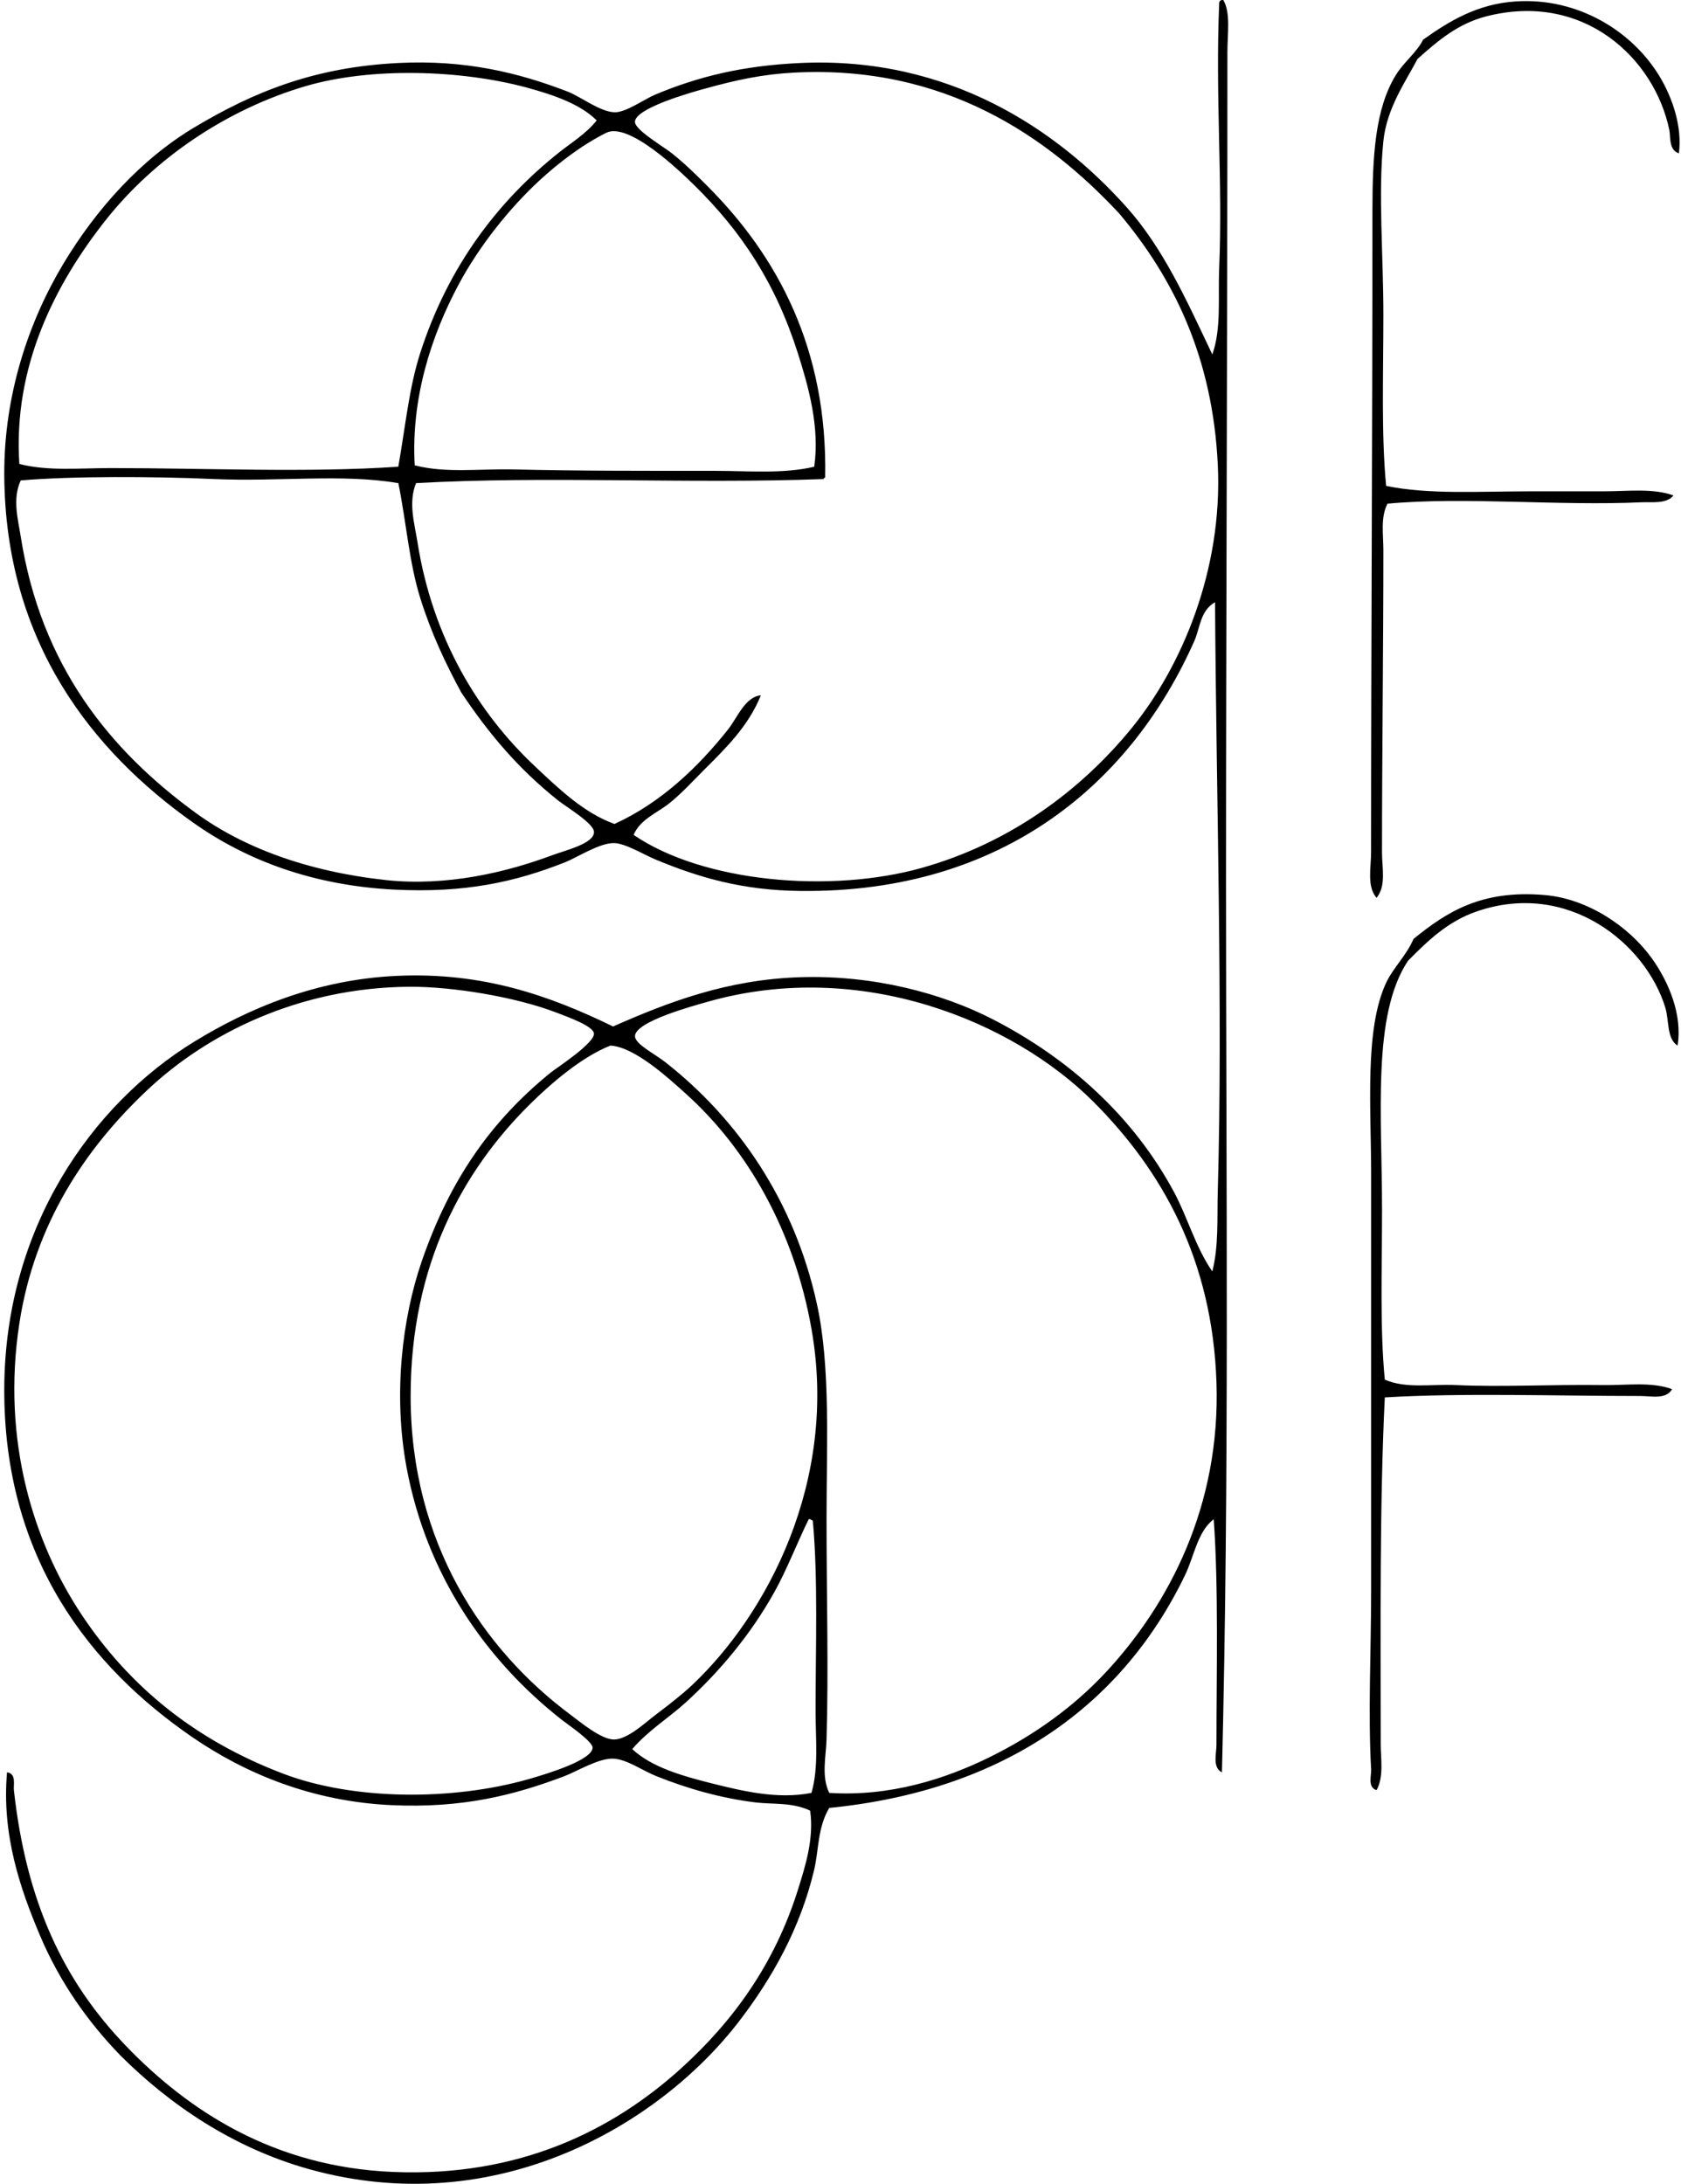 <svg xmlns="http://www.w3.org/2000/svg" width="154" height="200" fill="none" viewBox="0 0 154 200">
  <path fill="#000" fill-rule="evenodd" d="M112.07.003c.685 1.166.375 3.08.375 4.76.005 25.484-.127 51.375-.127 76.087.003 27.367.308 54.409-.373 81.466-.891-.444-.503-1.705-.503-2.506.003-6.562.2-14.412-.251-20.681-1.493 1.155-1.781 3.38-2.633 5.137-5.686 11.781-16.42 19.707-32.589 21.308-1.069 1.781-.959 3.865-1.376 5.642-1.272 5.385-3.86 9.961-6.894 13.911-7.27 9.461-22.225 18.307-39.358 13.536-7.035-1.959-12.836-5.961-17.296-10.405-2.95-3.04-5.562-6.691-7.394-11.03-1.786-4.221-3.512-9.202-3.007-14.917.879.125.571 1.15.628 1.63 1.132 10.237 4.538 17.482 10.278 23.439 5.72 5.939 13.543 11.076 24.44 11.53 11.658.49 20.233-3.88 26.448-9.522 4.692-4.261 8.507-9.471 10.654-16.296.683-2.174 1.493-4.7 1.127-7.269-1.647-.781-3.411-.559-5.014-.754-3.138-.386-6.16-1.245-9.024-2.384-1.316-.52-2.78-1.586-4.012-1.625-1.354-.044-3.33 1.181-4.512 1.625-4.524 1.705-9.243 2.935-15.795 2.635-7.294-.339-13.431-2.911-18.3-6.266C8.404 152.746.308 142.804.391 127.099c.078-14.656 7.991-25.932 17.423-31.713 4.914-3.011 11.159-5.68 18.55-6.015 7.829-.356 13.929 1.781 19.803 4.636 5.017-2.215 10.424-4.304 17.171-4.514 6.635-.205 12.931 1.44 17.672 3.885 6.97 3.599 12.834 8.889 16.545 15.795 1.247 2.316 1.938 4.981 3.507 7.27.6-2.36.429-4.871.502-7.397.474-16.6-.151-36.698-.251-53.894-1.354.754-1.381 2.379-1.881 3.511-5.662 12.806-17.323 23.133-36.099 22.933-5.295-.05-9.316-1.23-13.284-2.884-1.079-.449-2.748-1.469-3.76-1.5-1.34-.045-3.383 1.305-4.515 1.754-4.59 1.82-9.214 2.835-15.666 2.506-7.372-.376-13.475-2.64-18.426-6.144C8.524 68.844.472 58.867.391 43.498c-.037-7.36 2.262-14.083 5.39-19.303 3.082-5.141 7.196-9.646 12.033-12.535 5.398-3.221 10.927-5.505 18.675-5.89 6.061-.306 10.949.853 15.542 2.63 1.151.444 2.92 1.835 4.263 1.883 1.034.035 2.716-1.195 3.76-1.63 3.916-1.634 7.948-2.64 13.284-2.884 13.575-.62 23.473 6.071 29.832 13.16 3.375 3.76 5.503 8.492 7.894 13.536.844-2.391.515-5.24.627-7.896.337-7.912-.363-15.81 0-24.188-.019-.273.108-.402.379-.378Zm-63.8 8.02c-5.978-1.615-14.246-1.91-20.303-.124-7.16 2.106-13.804 6.587-18.301 12.282-4.617 5.847-8.48 13.382-7.894 22.31 2.618.672 5.5.377 8.397.377 8.67 0 17.994.439 26.32-.125.668-3.8.99-7.25 2.006-10.405 2.54-7.901 7.098-13.931 12.784-18.426 1.14-.9 2.45-1.7 3.384-2.884-1.498-1.498-3.967-2.345-6.393-3.004ZM84.495 79.47c8.036-2.27 14.522-7.082 19.175-12.782 4.556-5.581 8.346-14.437 7.897-24.068-.459-9.851-4.019-17.111-9.024-23.058-6.528-7.006-15.974-13.65-29.832-12.91-2.755.145-5.178.638-8.272 1.505-1.196.33-6.26 1.76-6.269 3.001-.005.744 2.548 2.22 3.387 2.884 1.288 1.025 2.357 2.106 3.258 3.007 6.403 6.405 11.017 14.892 10.78 26.698-.075.01-.15.02-.126.125-12.318.466-25.493-.305-37.353.375-.732 1.772-.136 3.722.127 5.39 1.386 8.813 5.576 15.677 10.779 20.557 2.157 2.026 4.446 4.246 7.27 5.266 4.284-1.945 7.7-5.251 10.402-8.65.873-1.1 1.557-2.99 3.008-3.131-1.146 2.855-3.26 4.885-5.263 6.891-1.018 1.015-1.989 2.091-3.133 3.006-1.096.876-2.663 1.455-3.26 2.885 6.361 4.346 18.038 5.385 26.45 3.009ZM73.09 32.34c-2.027-6.372-5.12-11.106-9.526-15.418-1.247-1.22-5.969-5.785-8.021-4.76-2.238 1.115-4.39 2.77-6.142 4.385-2.653 2.45-5.464 5.915-7.394 9.526-2.499 4.676-4.363 10.417-4.014 16.542 2.826.74 5.947.305 9.024.376 5.98.144 12.154.13 18.426.13 3.155 0 6.298.295 9.15-.376.516-3.646-.52-7.311-1.502-10.405ZM19.572 43.87c-5.325-.24-12.982-.276-17.672.129-.781 1.679-.252 3.55 0 5.14 1.847 11.795 8.123 19.55 16.042 25.316 4.329 3.156 10.22 5.366 17.423 6.145 5.585.6 11.066-.73 15.166-2.255 1.32-.495 3.86-1.069 3.887-2.135.017-.79-2.504-2.282-3.26-2.88-3.714-2.95-6.415-6.195-8.897-9.905-1.435-2.64-2.758-5.441-3.76-8.65-1.01-3.226-1.272-6.877-2.006-10.527-5.174-.884-10.974-.108-16.923-.378Zm-6.018 55.905c-5.7 5.342-10.38 12.291-11.781 21.432-1.65 10.757 1.335 20.056 5.64 26.572 4.504 6.81 10.614 11.652 18.55 14.666 6.464 2.45 15.483 2.474 22.435.5 1.93-.549 5.859-1.774 5.89-2.885.018-.571-2.208-2.079-2.757-2.506-7.032-5.495-12.462-13.331-14.29-23.187-1.232-6.654-.395-13.626 1.377-18.801 2.579-7.516 6.361-12.882 11.783-17.297.564-.46 4.132-2.755 4.01-3.636-.095-.675-2.367-1.486-3.385-1.879-3.863-1.486-9.66-2.41-13.538-2.384-10.22.079-18.573 4.376-23.934 9.405Zm77.084 61.162c4.139-2.036 7.743-4.647 10.654-7.77 5.796-6.22 10.537-15.251 10.151-26.577-.38-11.242-4.98-19.392-11.278-25.693-7.333-7.33-21.262-13.15-35.347-9.15-1.337.38-6.61 1.805-6.644 3.135-.018.73 1.764 1.601 2.76 2.38 6.698 5.251 11.847 12.735 13.911 22.186 1.257 5.756.876 12.95.876 19.68 0 7.092.193 13.612 0 20.178-.044 1.53-.495 3.385.249 4.891 5.58.358 10.632-1.277 14.668-3.26Zm-42.113-59.786c-6.1 6.045-10.906 14.651-10.906 26.694-.002 13.511 6.684 23.272 14.664 29.207.854.634 2.835 2.301 4.012 2.254 1.254-.046 2.828-1.554 3.76-2.254 1.288-.974 2.462-1.889 3.384-2.76 6.726-6.355 13.388-18.536 10.903-32.587-1.578-8.946-5.832-16.442-11.53-21.557-1.554-1.4-4.692-4.285-6.893-4.39-2.567 1.008-5.381 3.397-7.394 5.393Zm25.566 37.977c-1.086 2.211-1.979 4.571-3.13 6.645-2.187 3.926-5.04 7.321-8.149 10.151-1.547 1.411-3.387 2.516-4.89 4.261 1.747 1.64 4.517 2.445 7.27 3.136 2.76.685 5.995 1.495 9.148.876.668-2.306.376-4.915.376-7.521 0-5.871.236-11.991-.252-17.421-.156-.007-.17-.161-.373-.127ZM153.807 14.04c-.937-.286-.752-1.511-.876-2.13-1.362-6.592-7.875-12.707-16.796-10.406-2.604.679-4.402 2.23-6.267 3.89-1.117 2.11-2.823 4.522-3.133 7.52-.493 4.776 0 10.428 0 15.918 0 5.456-.202 10.94.252 15.666 3.843.806 8.523.5 13.16.5h6.769c2.235 0 4.504-.304 6.393.376-.629.796-1.981.586-2.884.625-7.65.351-16.286-.525-23.314.13-.656 1.268-.376 2.82-.376 4.26 0 8.96-.127 18.755-.127 27.701 0 1.377.405 3.04-.5 4.136-.905-1.068-.5-2.755-.5-4.136 0-18.811.124-38.18.124-58.785 0-5.056.256-9.35 2.131-12.41.758-1.235 1.949-2.111 2.506-3.256 2.379-1.69 4.951-3.284 8.523-3.511 5.745-.361 10.691 2.784 13.163 6.896 1.159 1.935 2.072 4.58 1.752 7.016Zm-.122 81.722c-1.01-.644-.757-2.296-1.13-3.507-1.803-5.856-8.924-11.676-17.296-8.775-2.599.9-4.41 2.63-6.267 4.51-3.306 4.956-2.381 14.055-2.381 22.816 0 5.405-.203 10.825.254 15.541 1.937.855 4.25.396 6.517.501 4.217.195 8.685-.066 13.536 0 2.14.029 4.361-.32 6.267.376-.557.971-1.926.624-2.885.624-7.723 0-16.381-.295-23.435.13-.484 9.841-.379 20.917-.376 31.708 0 1.395.302 3.006-.376 4.26-.847-.249-.471-1.344-.5-1.879-.293-5.161 0-10.9 0-16.42 0-12.65-.003-24.968 0-38.104 0-6.091-.62-13.301 1.378-17.547.647-1.372 1.857-2.494 2.507-4.01 3.018-2.445 6.19-4.524 12.035-4.014 3.889.34 7.645 2.826 9.775 5.766 1.572 2.182 2.841 5.218 2.377 8.024Z" clip-rule="evenodd"/>
</svg>
